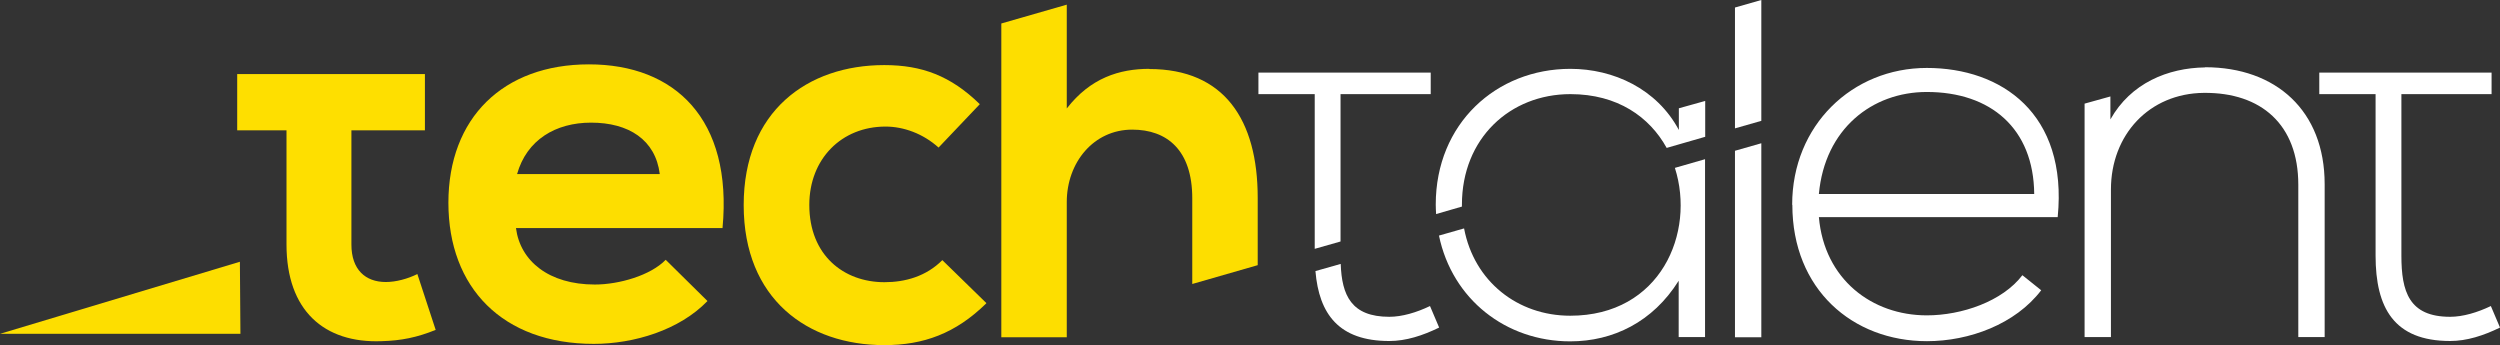 <?xml version="1.0" encoding="UTF-8"?>
<svg xmlns="http://www.w3.org/2000/svg" width="181" height="25" viewBox="0 0 181 25" fill="none">
  <rect x="0" y="0" width="181" height="25" fill="#333333" stroke="none"/>
  <g id="techtalent-logo-negative 1" clip-path="url(#clip0_300_398)">
    <g id="Layer_1-2">
      <path id="Vector" d="M17.368 18.951L0 24.169H17.407L17.368 18.951Z" fill="#FDDE00"></path>
      <path id="Vector_2" d="M129.753 14.823C129.753 9.073 134.101 4.919 139.501 4.919C144.901 4.919 149.717 8.216 148.977 15.719H131.687C132.077 20.223 135.529 22.832 139.501 22.832C142.033 22.832 144.979 21.82 146.42 19.925L147.783 21.015C145.914 23.468 142.578 24.701 139.514 24.701C134.114 24.701 129.766 20.937 129.766 14.836L129.753 14.823ZM147.277 14.045C147.238 9.307 144.135 6.659 139.501 6.659C135.542 6.659 132.115 9.333 131.687 14.045H147.264H147.277Z" fill="white"></path>
      <path id="Vector_3" d="M177.391 22.936C174.406 22.936 173.861 21.106 173.861 18.51V6.814H180.39V5.257H167.916V6.814H171.992V18.51C171.992 22.274 173.316 24.688 177.391 24.688C178.599 24.688 179.806 24.299 181 23.715L180.338 22.157C179.364 22.624 178.313 22.936 177.391 22.936Z" fill="white"></path>
      <path id="Vector_4" d="M159.634 4.881C156.96 4.92 154.273 6.01 152.793 8.645V6.983L150.924 7.503V24.403H152.832V13.72C152.832 9.761 155.597 6.763 159.556 6.724C163.71 6.685 166.397 9.021 166.397 13.37V24.403H168.305V13.331C168.305 8.009 164.774 4.868 159.647 4.868L159.634 4.881Z" fill="white"></path>
      <path id="Vector_5" d="M95.186 18.016L97.055 17.484V6.814H103.584V5.257H91.11V6.814H95.186V18.016Z" fill="white"></path>
      <path id="Vector_6" d="M100.586 22.936C97.834 22.936 97.146 21.378 97.068 19.107L95.238 19.626C95.498 22.741 96.938 24.689 100.586 24.689C101.793 24.689 103 24.299 104.194 23.715L103.532 22.157C102.559 22.625 101.507 22.936 100.586 22.936Z" fill="white"></path>
      <path id="Vector_7" d="M125.612 10.916V24.416H127.52V10.371L125.612 10.916Z" fill="white"></path>
      <path id="Vector_8" d="M127.52 8.749V0L125.612 0.545V9.294L127.52 8.749Z" fill="white"></path>
      <path id="Vector_9" d="M121.264 12.162C122.757 16.835 120.238 22.858 113.683 22.858C109.88 22.858 106.726 20.379 105.999 16.537L104.181 17.056C105.142 21.677 109.036 24.714 113.683 24.714C116.786 24.714 119.667 23.312 121.536 20.327V24.403H123.445V11.526L121.277 12.149L121.264 12.162Z" fill="white"></path>
      <path id="Vector_10" d="M105.843 14.966C105.843 14.966 105.843 14.875 105.843 14.823C105.843 10.008 109.335 6.815 113.696 6.815C117.123 6.815 119.434 8.476 120.667 10.709L123.457 9.904V7.308L121.549 7.84V9.411C119.953 6.425 116.811 4.984 113.696 4.984C108.335 4.984 103.948 8.943 103.948 14.81C103.948 15.044 103.961 15.265 103.974 15.498L105.856 14.953L105.843 14.966Z" fill="white"></path>
      <path id="Vector_11" d="M37.358 16.524C37.669 18.899 39.733 20.6 43.069 20.6C44.822 20.6 47.106 19.938 48.197 18.809L51.221 21.794C49.196 23.897 45.899 24.896 42.991 24.896C36.384 24.896 32.464 20.821 32.464 14.681C32.464 8.541 36.423 4.66 42.641 4.66C48.859 4.66 53.051 8.619 52.311 16.511H37.358V16.524ZM47.768 12.604C47.457 10.112 45.51 8.879 42.797 8.879C40.227 8.879 38.137 10.125 37.436 12.604H47.768Z" fill="#FDDE00"></path>
      <path id="Vector_12" d="M71.406 21.963C69.186 24.143 66.862 24.987 64.02 24.987C58.464 24.987 53.843 21.651 53.843 14.85C53.843 8.048 58.464 4.712 64.02 4.712C66.746 4.712 68.835 5.491 70.938 7.542L67.953 10.683C66.824 9.67 65.422 9.164 64.111 9.164C60.93 9.164 58.594 11.501 58.594 14.836C58.594 18.484 61.086 20.431 64.033 20.431C65.552 20.431 67.057 20.003 68.225 18.834L71.406 21.937V21.963Z" fill="#FDDE00"></path>
      <path id="Vector_13" d="M83.218 4.984C81.037 4.984 78.947 5.646 77.234 7.853V0.337L72.496 1.7V24.416H77.234V14.629C77.234 11.76 79.181 9.385 81.972 9.385C84.49 9.385 86.32 10.864 86.32 14.356V20.561L91.058 19.198V14.317C91.058 8.684 88.644 4.997 83.205 4.997L83.218 4.984Z" fill="#FDDE00"></path>
      <path id="Vector_14" d="M30.232 19.834C29.531 20.184 28.674 20.418 27.934 20.418C26.454 20.418 25.442 19.522 25.442 17.705V9.437H30.764V5.361H17.173V9.437H20.743V17.705C20.743 22.482 23.469 24.857 27.622 24.701C29.063 24.663 30.193 24.429 31.543 23.884L30.219 19.847L30.232 19.834Z" fill="#FEDF00"></path>
    </g>
  </g>
  <defs>
    <clipPath id="clip0_300_398">
      <rect width="181" height="25" fill="white"></rect>
    </clipPath>
  </defs>
</svg>
